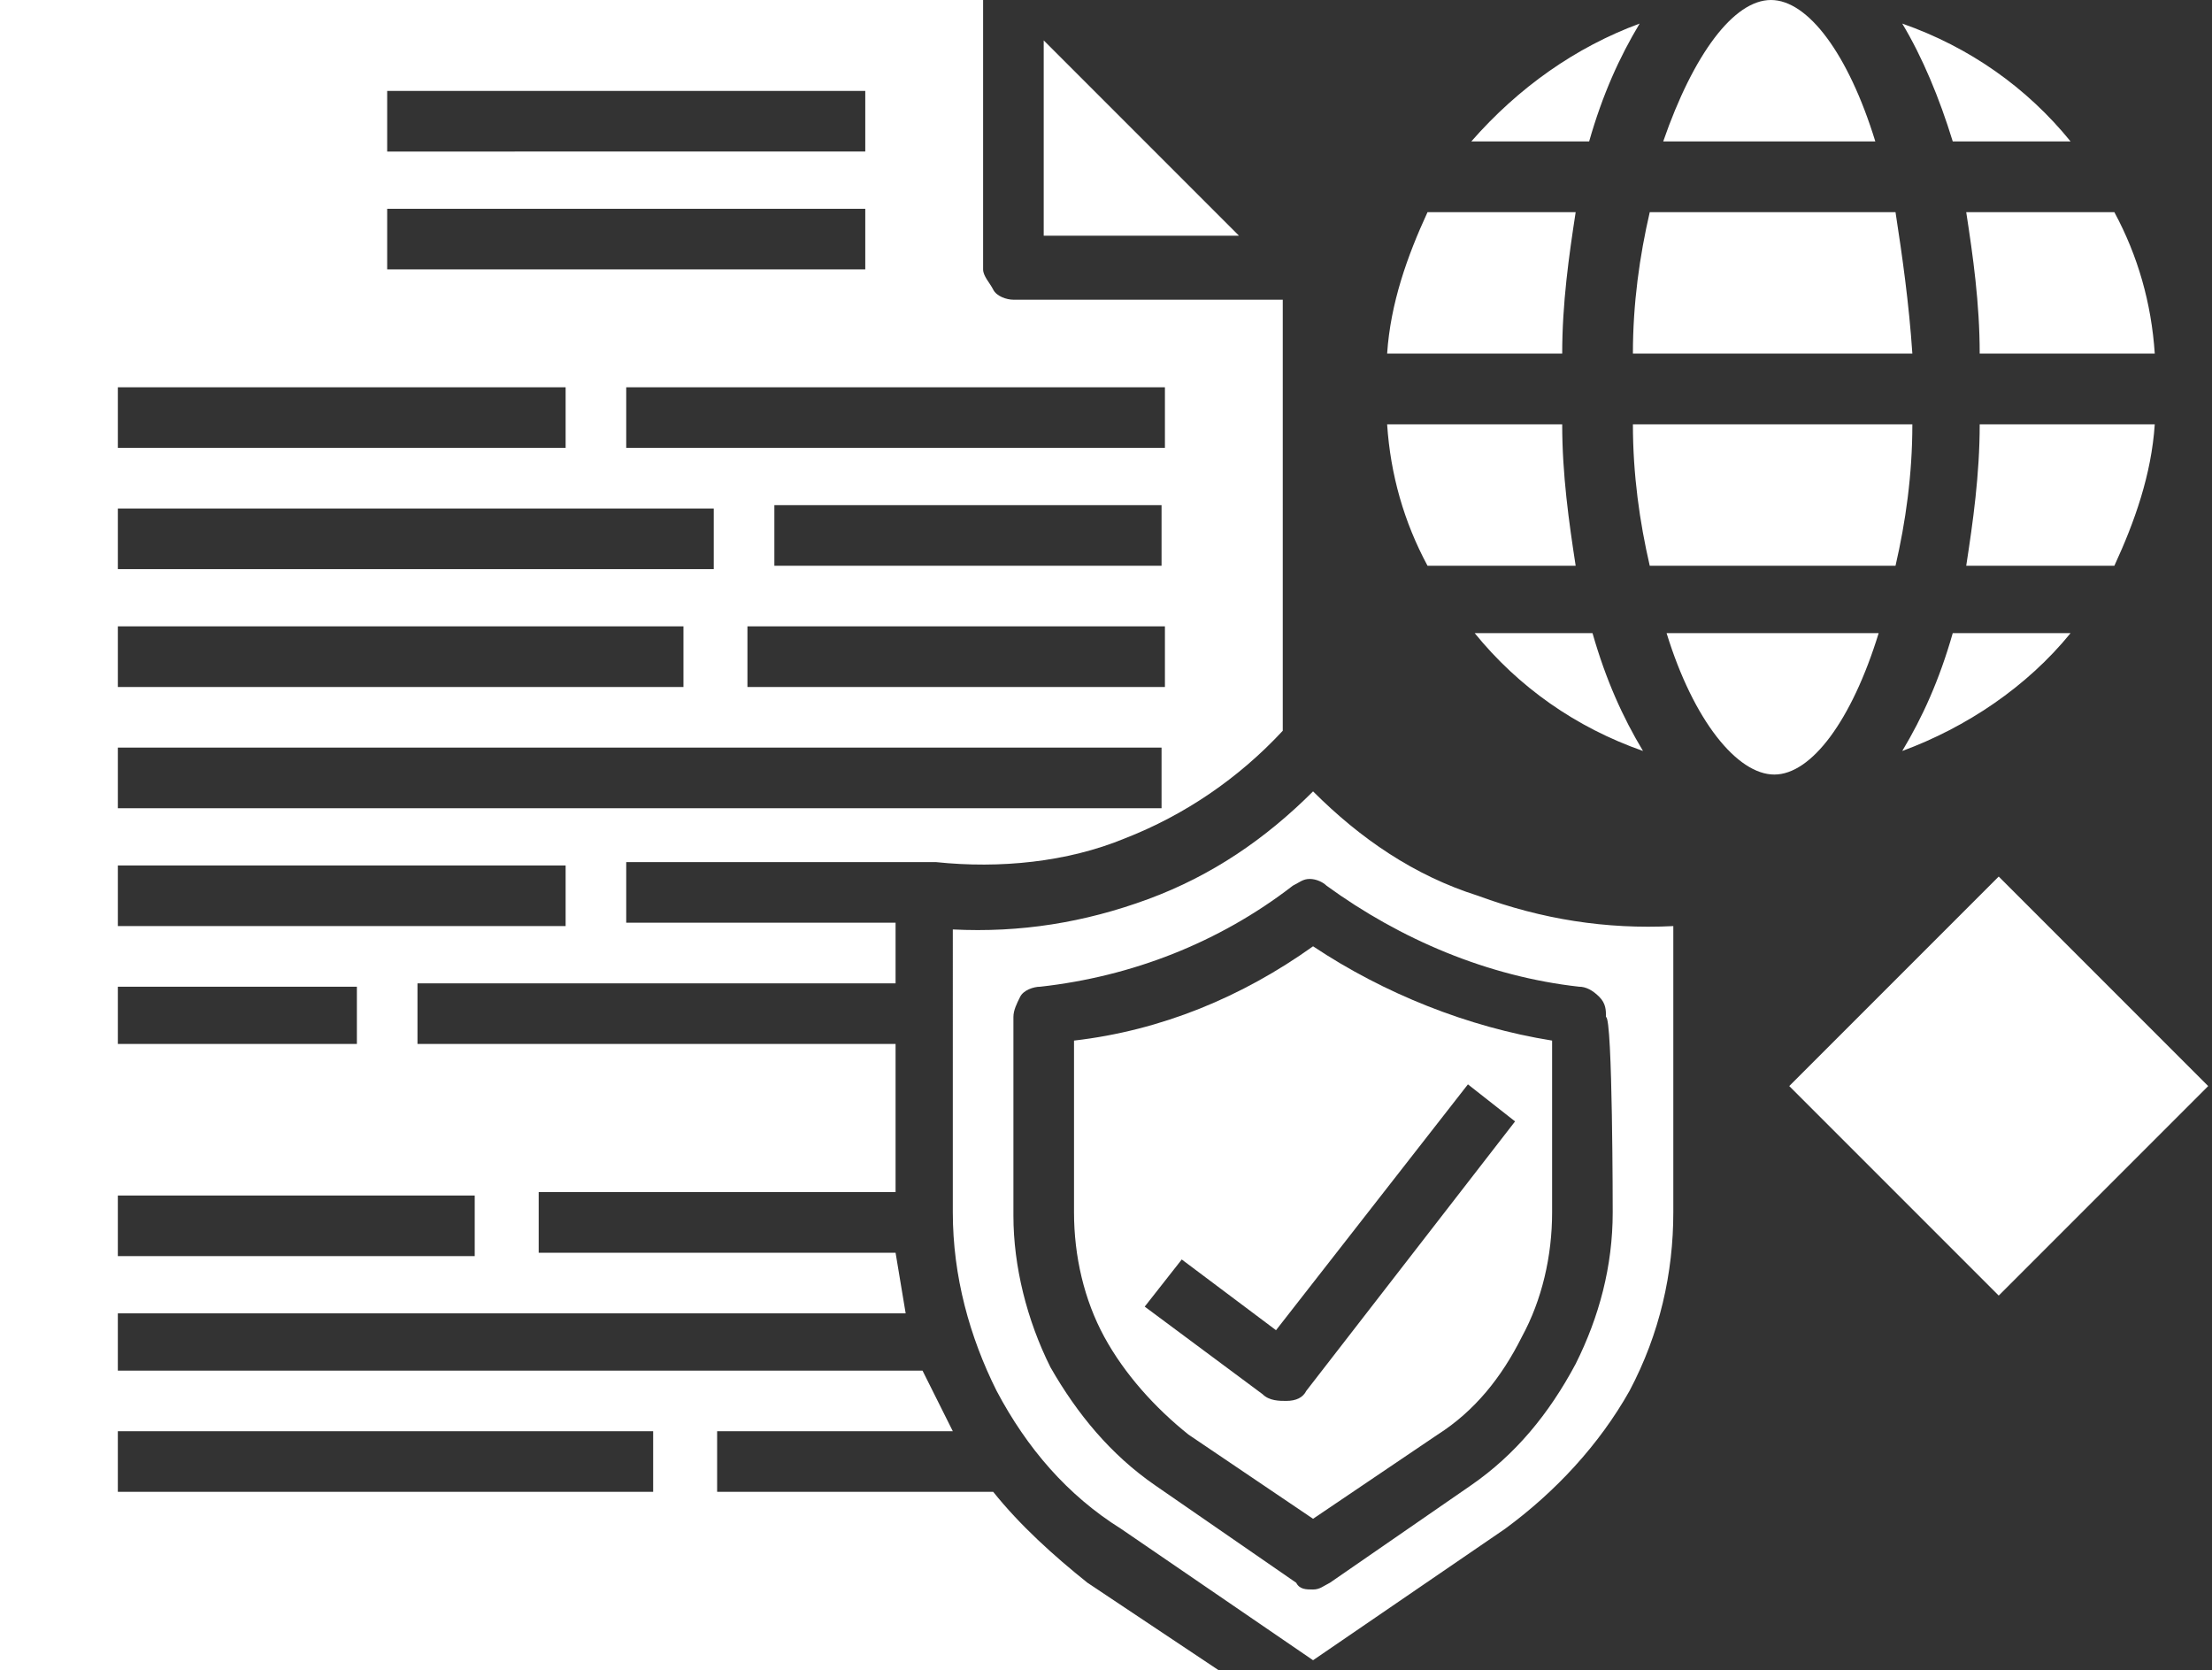 <?xml version="1.0" encoding="UTF-8"?> <svg xmlns="http://www.w3.org/2000/svg" xmlns:xlink="http://www.w3.org/1999/xlink" version="1.1" id="Layer_2_00000076575455383507830650000014964182362880954799_" x="0px" y="0px" viewBox="0 0 65.7 49.6" style="enable-background:new 0 0 65.7 49.6;" xml:space="preserve"><rect x="0" y="0" width="65.7" height="49.6" fill="#333333" stroke="none"/> <style type="text/css"> .st0{fill:#FFFFFF;} </style> <g id="Layer_5"> <g> <g> <path class="st0" d="M49.5,18.8h6.3c-0.8,2.6-2,4.2-3.1,4.2S50.3,21.4,49.5,18.8L49.5,18.8z M41.2,12.6h5.2 c0,1.5,0.2,2.9,0.4,4.2h-4.4C41.7,15.5,41.3,14.1,41.2,12.6L41.2,12.6L41.2,12.6z M52.6,0c1.1,0,2.3,1.6,3.1,4.2h-6.3 C50.3,1.6,51.5,0,52.6,0L52.6,0z M56.3,6.3c0.2,1.3,0.4,2.7,0.5,4.2h-8.3c0-1.5,0.2-2.9,0.5-4.2C48.9,6.3,56.3,6.3,56.3,6.3z M64,10.5h-5.2c0-1.5-0.2-2.9-0.4-4.2h4.4C63.5,7.6,63.9,9,64,10.5L64,10.5L64,10.5z M64,12.6c-0.1,1.5-0.6,2.9-1.2,4.2h-4.4 c0.2-1.3,0.4-2.7,0.4-4.2H64z M46.4,10.5h-5.2c0.1-1.5,0.6-2.9,1.2-4.2h4.4C46.6,7.6,46.4,9,46.4,10.5 C46.4,10.5,46.4,10.5,46.4,10.5z M48.5,12.6h8.3c0,1.5-0.2,2.9-0.5,4.2h-7.3C48.7,15.5,48.5,14.1,48.5,12.6z M56.5,22.3 c0.6-1,1.1-2.1,1.5-3.5h3.5C60.2,20.4,58.4,21.6,56.5,22.3L56.5,22.3L56.5,22.3z M61.5,4.2H58c-0.4-1.3-0.9-2.5-1.5-3.5 C58.5,1.4,60.2,2.6,61.5,4.2L61.5,4.2z M48.7,0.7c-0.6,1-1.1,2.1-1.5,3.5h-3.5C45.1,2.6,46.8,1.4,48.7,0.7L48.7,0.7L48.7,0.7z M43.8,18.8h3.5c0.4,1.4,0.9,2.5,1.5,3.5C46.8,21.6,45.1,20.4,43.8,18.8L43.8,18.8z"></path> <g> <path class="st0" d="M31.9,30.9V36c0,1.3,0.3,2.6,0.9,3.7s1.5,2.1,2.5,2.9l3.7,2.5l3.7-2.5c1.1-0.7,1.9-1.7,2.5-2.9 c0.6-1.1,0.9-2.4,0.9-3.7v-5.1c-2.5-0.4-5-1.4-7.1-2.8C36.9,29.6,34.5,30.6,31.9,30.9L31.9,30.9L31.9,30.9z M45,33.3l-6.2,8 c-0.1,0.2-0.3,0.3-0.6,0.3c-0.2,0-0.5,0-0.7-0.2L34,38.8l1.1-1.4l2.8,2.1l5.7-7.3C43.6,32.2,45,33.3,45,33.3z"></path> <path class="st0" d="M39,23.5c-1.4,1.4-3,2.5-4.9,3.2s-3.8,1-5.8,0.9V36l0,0c0,1.9,0.5,3.7,1.3,5.3c0.9,1.7,2.1,3.1,3.7,4.1 l5.7,3.9l5.7-3.9c1.5-1.1,2.8-2.5,3.7-4.1c0.9-1.7,1.3-3.5,1.3-5.3v-8.5c-2,0.1-3.9-0.2-5.8-0.9C42,26,40.4,24.9,39,23.5 L39,23.5L39,23.5z M47.9,36c0,1.6-0.4,3.1-1.1,4.5C46,42,45,43.2,43.7,44.1l-4.2,2.9l0,0c-0.2,0.1-0.3,0.2-0.5,0.2 s-0.4,0-0.5-0.2l-4.2-2.9l0,0C33,43.2,32,42,31.2,40.6c-0.7-1.4-1.1-3-1.1-4.5v-5.9c0-0.2,0.1-0.4,0.2-0.6s0.4-0.3,0.6-0.3 c2.7-0.3,5.3-1.3,7.5-3c0.2-0.1,0.3-0.2,0.5-0.2s0.4,0.1,0.5,0.2c2.2,1.6,4.8,2.7,7.5,3c0.2,0,0.4,0.1,0.6,0.3 c0.2,0.2,0.2,0.4,0.2,0.6C47.9,30.2,47.9,36,47.9,36z"></path> <path class="st0" d="M31,1.2v5.8h5.8L31,1.2z"></path> <path class="st0" d="M29.5,44.3h-8.2v-1.8h7c-0.3-0.6-0.6-1.2-0.9-1.8H3.5V39h23.4c-0.1-0.6-0.2-1.2-0.3-1.8H16v-1.8h10.6V31 H12.4v-1.8h14.2v-1.8h-8v-1.8h8.9l0.3,0c1.9,0.2,3.9,0,5.6-0.7c1.8-0.7,3.4-1.8,4.7-3.2V8.9h-8c-0.2,0-0.5-0.1-0.6-0.3 S29.2,8.2,29.2,8V0H0v49.6h36.2L32.3,47C31.3,46.2,30.3,45.3,29.5,44.3L29.5,44.3z M34.6,20.4H22.2v-1.8h12.4V20.4z M34.6,16.8 H23v-1.8h11.5V16.8z M34.6,11.5v1.8h-16v-1.8H34.6z M11.5,2.7h14.2v1.8H11.5C11.5,4.4,11.5,2.7,11.5,2.7z M11.5,6.2h14.2V8H11.5 V6.2z M3.5,11.5h13.3v1.8H3.5C3.5,13.3,3.5,11.5,3.5,11.5z M3.5,15.1h17.7v1.8H3.5C3.5,16.9,3.5,15.1,3.5,15.1z M3.5,18.6h16.8 v1.8H3.5C3.5,20.4,3.5,18.6,3.5,18.6z M3.5,22.2h31V24h-31C3.5,24,3.5,22.2,3.5,22.2z M3.5,25.7h13.3v1.8H3.5 C3.5,27.5,3.5,25.7,3.5,25.7z M3.5,29.3h7.1V31H3.5C3.5,31,3.5,29.3,3.5,29.3z M3.5,35.5h10.6v1.8H3.5 C3.5,37.2,3.5,35.5,3.5,35.5z M19.5,44.3H3.5v-1.8h15.9V44.3z"></path> </g> </g> <rect x="55" y="27.8" transform="matrix(0.707 -0.707 0.707 0.707 -5.396 51.481)" class="st0" width="8.8" height="8.8"></rect> </g> </g> </svg> 